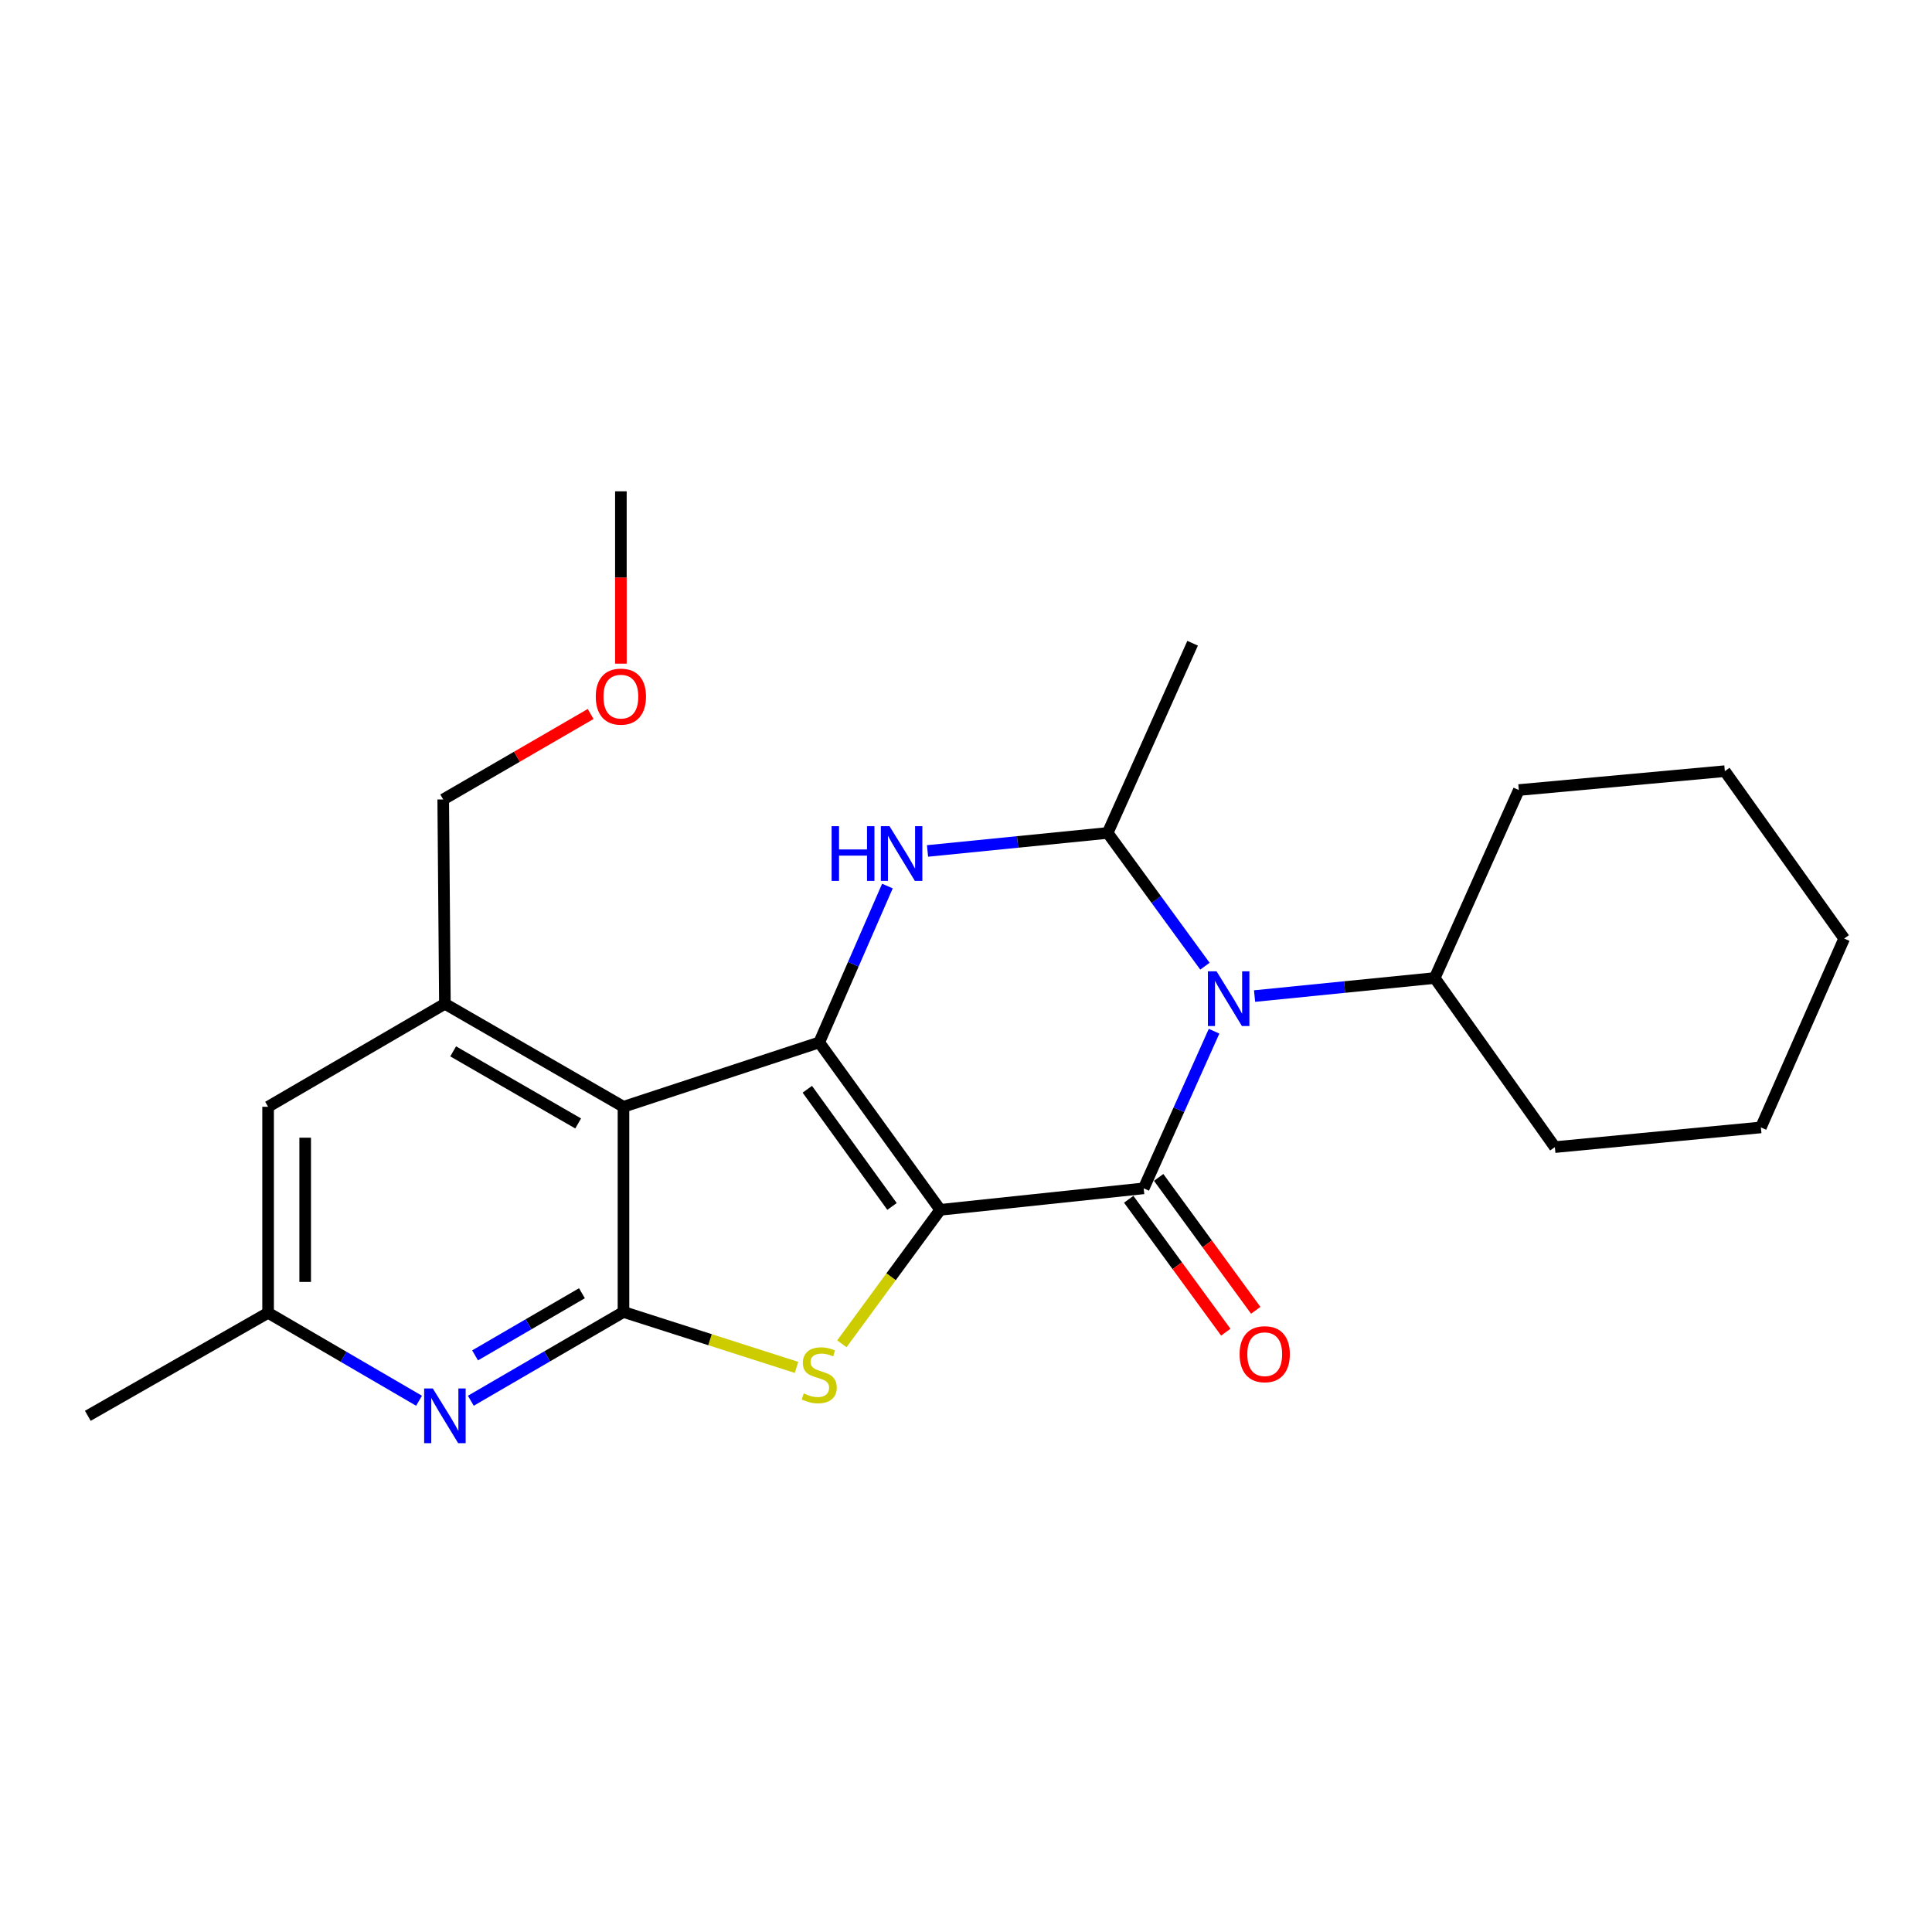 <?xml version='1.0' encoding='iso-8859-1'?>
<svg version='1.1' baseProfile='full'
              xmlns='http://www.w3.org/2000/svg'
                      xmlns:rdkit='http://www.rdkit.org/xml'
                      xmlns:xlink='http://www.w3.org/1999/xlink'
                  xml:space='preserve'
width='1000px' height='1000px' viewBox='0 0 1000 1000'>
<!-- END OF HEADER -->
<rect style='opacity:1.0;fill:#FFFFFF;stroke:none' width='1000' height='1000' x='0' y='0'> </rect>
<path class='bond-0' d='M 486.66,626.205 L 424.024,539.555' style='fill:none;fill-rule:evenodd;stroke:#000000;stroke-width:6px;stroke-linecap:butt;stroke-linejoin:miter;stroke-opacity:1' />
<path class='bond-0' d='M 461.709,624.452 L 417.864,563.797' style='fill:none;fill-rule:evenodd;stroke:#000000;stroke-width:6px;stroke-linecap:butt;stroke-linejoin:miter;stroke-opacity:1' />
<path class='bond-1' d='M 486.66,626.205 L 591.971,615.083' style='fill:none;fill-rule:evenodd;stroke:#000000;stroke-width:6px;stroke-linecap:butt;stroke-linejoin:miter;stroke-opacity:1' />
<path class='bond-3' d='M 486.66,626.205 L 461.205,660.877' style='fill:none;fill-rule:evenodd;stroke:#000000;stroke-width:6px;stroke-linecap:butt;stroke-linejoin:miter;stroke-opacity:1' />
<path class='bond-3' d='M 461.205,660.877 L 435.75,695.55' style='fill:none;fill-rule:evenodd;stroke:#CCCC00;stroke-width:6px;stroke-linecap:butt;stroke-linejoin:miter;stroke-opacity:1' />
<path class='bond-4' d='M 424.024,539.555 L 322.712,572.867' style='fill:none;fill-rule:evenodd;stroke:#000000;stroke-width:6px;stroke-linecap:butt;stroke-linejoin:miter;stroke-opacity:1' />
<path class='bond-6' d='M 424.024,539.555 L 441.675,499.087' style='fill:none;fill-rule:evenodd;stroke:#000000;stroke-width:6px;stroke-linecap:butt;stroke-linejoin:miter;stroke-opacity:1' />
<path class='bond-6' d='M 441.675,499.087 L 459.327,458.62' style='fill:none;fill-rule:evenodd;stroke:#0000FF;stroke-width:6px;stroke-linecap:butt;stroke-linejoin:miter;stroke-opacity:1' />
<path class='bond-2' d='M 591.971,615.083 L 610.185,574.419' style='fill:none;fill-rule:evenodd;stroke:#000000;stroke-width:6px;stroke-linecap:butt;stroke-linejoin:miter;stroke-opacity:1' />
<path class='bond-2' d='M 610.185,574.419 L 628.4,533.755' style='fill:none;fill-rule:evenodd;stroke:#0000FF;stroke-width:6px;stroke-linecap:butt;stroke-linejoin:miter;stroke-opacity:1' />
<path class='bond-10' d='M 584.221,620.744 L 609.345,655.139' style='fill:none;fill-rule:evenodd;stroke:#000000;stroke-width:6px;stroke-linecap:butt;stroke-linejoin:miter;stroke-opacity:1' />
<path class='bond-10' d='M 609.345,655.139 L 634.469,689.534' style='fill:none;fill-rule:evenodd;stroke:#FF0000;stroke-width:6px;stroke-linecap:butt;stroke-linejoin:miter;stroke-opacity:1' />
<path class='bond-10' d='M 599.721,609.422 L 624.845,643.817' style='fill:none;fill-rule:evenodd;stroke:#000000;stroke-width:6px;stroke-linecap:butt;stroke-linejoin:miter;stroke-opacity:1' />
<path class='bond-10' d='M 624.845,643.817 L 649.968,678.212' style='fill:none;fill-rule:evenodd;stroke:#FF0000;stroke-width:6px;stroke-linecap:butt;stroke-linejoin:miter;stroke-opacity:1' />
<path class='bond-7' d='M 623.668,500.09 L 598.489,465.61' style='fill:none;fill-rule:evenodd;stroke:#0000FF;stroke-width:6px;stroke-linecap:butt;stroke-linejoin:miter;stroke-opacity:1' />
<path class='bond-7' d='M 598.489,465.61 L 573.31,431.13' style='fill:none;fill-rule:evenodd;stroke:#000000;stroke-width:6px;stroke-linecap:butt;stroke-linejoin:miter;stroke-opacity:1' />
<path class='bond-13' d='M 649.366,515.561 L 695.984,510.891' style='fill:none;fill-rule:evenodd;stroke:#0000FF;stroke-width:6px;stroke-linecap:butt;stroke-linejoin:miter;stroke-opacity:1' />
<path class='bond-13' d='M 695.984,510.891 L 742.601,506.221' style='fill:none;fill-rule:evenodd;stroke:#000000;stroke-width:6px;stroke-linecap:butt;stroke-linejoin:miter;stroke-opacity:1' />
<path class='bond-5' d='M 412.284,707.762 L 367.498,693.418' style='fill:none;fill-rule:evenodd;stroke:#CCCC00;stroke-width:6px;stroke-linecap:butt;stroke-linejoin:miter;stroke-opacity:1' />
<path class='bond-5' d='M 367.498,693.418 L 322.712,679.073' style='fill:none;fill-rule:evenodd;stroke:#000000;stroke-width:6px;stroke-linecap:butt;stroke-linejoin:miter;stroke-opacity:1' />
<path class='bond-9' d='M 322.712,572.867 L 230.282,519.561' style='fill:none;fill-rule:evenodd;stroke:#000000;stroke-width:6px;stroke-linecap:butt;stroke-linejoin:miter;stroke-opacity:1' />
<path class='bond-9' d='M 299.258,581.498 L 234.557,544.184' style='fill:none;fill-rule:evenodd;stroke:#000000;stroke-width:6px;stroke-linecap:butt;stroke-linejoin:miter;stroke-opacity:1' />
<path class='bond-24' d='M 322.712,572.867 L 322.712,679.073' style='fill:none;fill-rule:evenodd;stroke:#000000;stroke-width:6px;stroke-linecap:butt;stroke-linejoin:miter;stroke-opacity:1' />
<path class='bond-8' d='M 322.712,679.073 L 283.203,702.05' style='fill:none;fill-rule:evenodd;stroke:#000000;stroke-width:6px;stroke-linecap:butt;stroke-linejoin:miter;stroke-opacity:1' />
<path class='bond-8' d='M 283.203,702.05 L 243.695,725.027' style='fill:none;fill-rule:evenodd;stroke:#0000FF;stroke-width:6px;stroke-linecap:butt;stroke-linejoin:miter;stroke-opacity:1' />
<path class='bond-8' d='M 301.21,669.374 L 273.554,685.458' style='fill:none;fill-rule:evenodd;stroke:#000000;stroke-width:6px;stroke-linecap:butt;stroke-linejoin:miter;stroke-opacity:1' />
<path class='bond-8' d='M 273.554,685.458 L 245.898,701.542' style='fill:none;fill-rule:evenodd;stroke:#0000FF;stroke-width:6px;stroke-linecap:butt;stroke-linejoin:miter;stroke-opacity:1' />
<path class='bond-25' d='M 480.086,440.451 L 526.698,435.791' style='fill:none;fill-rule:evenodd;stroke:#0000FF;stroke-width:6px;stroke-linecap:butt;stroke-linejoin:miter;stroke-opacity:1' />
<path class='bond-25' d='M 526.698,435.791 L 573.31,431.13' style='fill:none;fill-rule:evenodd;stroke:#000000;stroke-width:6px;stroke-linecap:butt;stroke-linejoin:miter;stroke-opacity:1' />
<path class='bond-14' d='M 573.31,431.13 L 617.297,332.942' style='fill:none;fill-rule:evenodd;stroke:#000000;stroke-width:6px;stroke-linecap:butt;stroke-linejoin:miter;stroke-opacity:1' />
<path class='bond-12' d='M 216.894,725.027 L 177.832,702.269' style='fill:none;fill-rule:evenodd;stroke:#0000FF;stroke-width:6px;stroke-linecap:butt;stroke-linejoin:miter;stroke-opacity:1' />
<path class='bond-12' d='M 177.832,702.269 L 138.769,679.511' style='fill:none;fill-rule:evenodd;stroke:#000000;stroke-width:6px;stroke-linecap:butt;stroke-linejoin:miter;stroke-opacity:1' />
<path class='bond-11' d='M 230.282,519.561 L 138.769,572.867' style='fill:none;fill-rule:evenodd;stroke:#000000;stroke-width:6px;stroke-linecap:butt;stroke-linejoin:miter;stroke-opacity:1' />
<path class='bond-15' d='M 230.282,519.561 L 229.408,413.802' style='fill:none;fill-rule:evenodd;stroke:#000000;stroke-width:6px;stroke-linecap:butt;stroke-linejoin:miter;stroke-opacity:1' />
<path class='bond-26' d='M 138.769,572.867 L 138.769,679.511' style='fill:none;fill-rule:evenodd;stroke:#000000;stroke-width:6px;stroke-linecap:butt;stroke-linejoin:miter;stroke-opacity:1' />
<path class='bond-26' d='M 157.963,588.863 L 157.963,663.514' style='fill:none;fill-rule:evenodd;stroke:#000000;stroke-width:6px;stroke-linecap:butt;stroke-linejoin:miter;stroke-opacity:1' />
<path class='bond-17' d='M 138.769,679.511 L 45.455,732.827' style='fill:none;fill-rule:evenodd;stroke:#000000;stroke-width:6px;stroke-linecap:butt;stroke-linejoin:miter;stroke-opacity:1' />
<path class='bond-18' d='M 742.601,506.221 L 804.79,593.746' style='fill:none;fill-rule:evenodd;stroke:#000000;stroke-width:6px;stroke-linecap:butt;stroke-linejoin:miter;stroke-opacity:1' />
<path class='bond-19' d='M 742.601,506.221 L 786.14,408.918' style='fill:none;fill-rule:evenodd;stroke:#000000;stroke-width:6px;stroke-linecap:butt;stroke-linejoin:miter;stroke-opacity:1' />
<path class='bond-16' d='M 229.408,413.802 L 267.559,391.683' style='fill:none;fill-rule:evenodd;stroke:#000000;stroke-width:6px;stroke-linecap:butt;stroke-linejoin:miter;stroke-opacity:1' />
<path class='bond-16' d='M 267.559,391.683 L 305.711,369.563' style='fill:none;fill-rule:evenodd;stroke:#FF0000;stroke-width:6px;stroke-linecap:butt;stroke-linejoin:miter;stroke-opacity:1' />
<path class='bond-20' d='M 321.368,343.511 L 321.368,298.905' style='fill:none;fill-rule:evenodd;stroke:#FF0000;stroke-width:6px;stroke-linecap:butt;stroke-linejoin:miter;stroke-opacity:1' />
<path class='bond-20' d='M 321.368,298.905 L 321.368,254.3' style='fill:none;fill-rule:evenodd;stroke:#000000;stroke-width:6px;stroke-linecap:butt;stroke-linejoin:miter;stroke-opacity:1' />
<path class='bond-22' d='M 804.79,593.746 L 911.434,583.551' style='fill:none;fill-rule:evenodd;stroke:#000000;stroke-width:6px;stroke-linecap:butt;stroke-linejoin:miter;stroke-opacity:1' />
<path class='bond-21' d='M 786.14,408.918 L 892.773,399.151' style='fill:none;fill-rule:evenodd;stroke:#000000;stroke-width:6px;stroke-linecap:butt;stroke-linejoin:miter;stroke-opacity:1' />
<path class='bond-23' d='M 892.773,399.151 L 954.545,485.79' style='fill:none;fill-rule:evenodd;stroke:#000000;stroke-width:6px;stroke-linecap:butt;stroke-linejoin:miter;stroke-opacity:1' />
<path class='bond-27' d='M 911.434,583.551 L 954.545,485.79' style='fill:none;fill-rule:evenodd;stroke:#000000;stroke-width:6px;stroke-linecap:butt;stroke-linejoin:miter;stroke-opacity:1' />
<path  class='atom-3' d='M 629.687 502.746
L 638.967 517.746
Q 639.887 519.226, 641.367 521.906
Q 642.847 524.586, 642.927 524.746
L 642.927 502.746
L 646.687 502.746
L 646.687 531.066
L 642.807 531.066
L 632.847 514.666
Q 631.687 512.746, 630.447 510.546
Q 629.247 508.346, 628.887 507.666
L 628.887 531.066
L 625.207 531.066
L 625.207 502.746
L 629.687 502.746
' fill='#0000FF'/>
<path  class='atom-4' d='M 416.024 721.242
Q 416.344 721.362, 417.664 721.922
Q 418.984 722.482, 420.424 722.842
Q 421.904 723.162, 423.344 723.162
Q 426.024 723.162, 427.584 721.882
Q 429.144 720.562, 429.144 718.282
Q 429.144 716.722, 428.344 715.762
Q 427.584 714.802, 426.384 714.282
Q 425.184 713.762, 423.184 713.162
Q 420.664 712.402, 419.144 711.682
Q 417.664 710.962, 416.584 709.442
Q 415.544 707.922, 415.544 705.362
Q 415.544 701.802, 417.944 699.602
Q 420.384 697.402, 425.184 697.402
Q 428.464 697.402, 432.184 698.962
L 431.264 702.042
Q 427.864 700.642, 425.304 700.642
Q 422.544 700.642, 421.024 701.802
Q 419.504 702.922, 419.544 704.882
Q 419.544 706.402, 420.304 707.322
Q 421.104 708.242, 422.224 708.762
Q 423.384 709.282, 425.304 709.882
Q 427.864 710.682, 429.384 711.482
Q 430.904 712.282, 431.984 713.922
Q 433.104 715.522, 433.104 718.282
Q 433.104 722.202, 430.464 724.322
Q 427.864 726.402, 423.504 726.402
Q 420.984 726.402, 419.064 725.842
Q 417.184 725.322, 414.944 724.402
L 416.024 721.242
' fill='#CCCC00'/>
<path  class='atom-7' d='M 430.446 427.633
L 434.286 427.633
L 434.286 439.673
L 448.766 439.673
L 448.766 427.633
L 452.606 427.633
L 452.606 455.953
L 448.766 455.953
L 448.766 442.873
L 434.286 442.873
L 434.286 455.953
L 430.446 455.953
L 430.446 427.633
' fill='#0000FF'/>
<path  class='atom-7' d='M 460.406 427.633
L 469.686 442.633
Q 470.606 444.113, 472.086 446.793
Q 473.566 449.473, 473.646 449.633
L 473.646 427.633
L 477.406 427.633
L 477.406 455.953
L 473.526 455.953
L 463.566 439.553
Q 462.406 437.633, 461.166 435.433
Q 459.966 433.233, 459.606 432.553
L 459.606 455.953
L 455.926 455.953
L 455.926 427.633
L 460.406 427.633
' fill='#0000FF'/>
<path  class='atom-9' d='M 224.022 718.667
L 233.302 733.667
Q 234.222 735.147, 235.702 737.827
Q 237.182 740.507, 237.262 740.667
L 237.262 718.667
L 241.022 718.667
L 241.022 746.987
L 237.142 746.987
L 227.182 730.587
Q 226.022 728.667, 224.782 726.467
Q 223.582 724.267, 223.222 723.587
L 223.222 746.987
L 219.542 746.987
L 219.542 718.667
L 224.022 718.667
' fill='#0000FF'/>
<path  class='atom-11' d='M 641.618 700.928
Q 641.618 694.128, 644.978 690.328
Q 648.338 686.528, 654.618 686.528
Q 660.898 686.528, 664.258 690.328
Q 667.618 694.128, 667.618 700.928
Q 667.618 707.808, 664.218 711.728
Q 660.818 715.608, 654.618 715.608
Q 648.378 715.608, 644.978 711.728
Q 641.618 707.848, 641.618 700.928
M 654.618 712.408
Q 658.938 712.408, 661.258 709.528
Q 663.618 706.608, 663.618 700.928
Q 663.618 695.368, 661.258 692.568
Q 658.938 689.728, 654.618 689.728
Q 650.298 689.728, 647.938 692.528
Q 645.618 695.328, 645.618 700.928
Q 645.618 706.648, 647.938 709.528
Q 650.298 712.408, 654.618 712.408
' fill='#FF0000'/>
<path  class='atom-17' d='M 308.368 360.565
Q 308.368 353.765, 311.728 349.965
Q 315.088 346.165, 321.368 346.165
Q 327.648 346.165, 331.008 349.965
Q 334.368 353.765, 334.368 360.565
Q 334.368 367.445, 330.968 371.365
Q 327.568 375.245, 321.368 375.245
Q 315.128 375.245, 311.728 371.365
Q 308.368 367.485, 308.368 360.565
M 321.368 372.045
Q 325.688 372.045, 328.008 369.165
Q 330.368 366.245, 330.368 360.565
Q 330.368 355.005, 328.008 352.205
Q 325.688 349.365, 321.368 349.365
Q 317.048 349.365, 314.688 352.165
Q 312.368 354.965, 312.368 360.565
Q 312.368 366.285, 314.688 369.165
Q 317.048 372.045, 321.368 372.045
' fill='#FF0000'/>
</svg>
